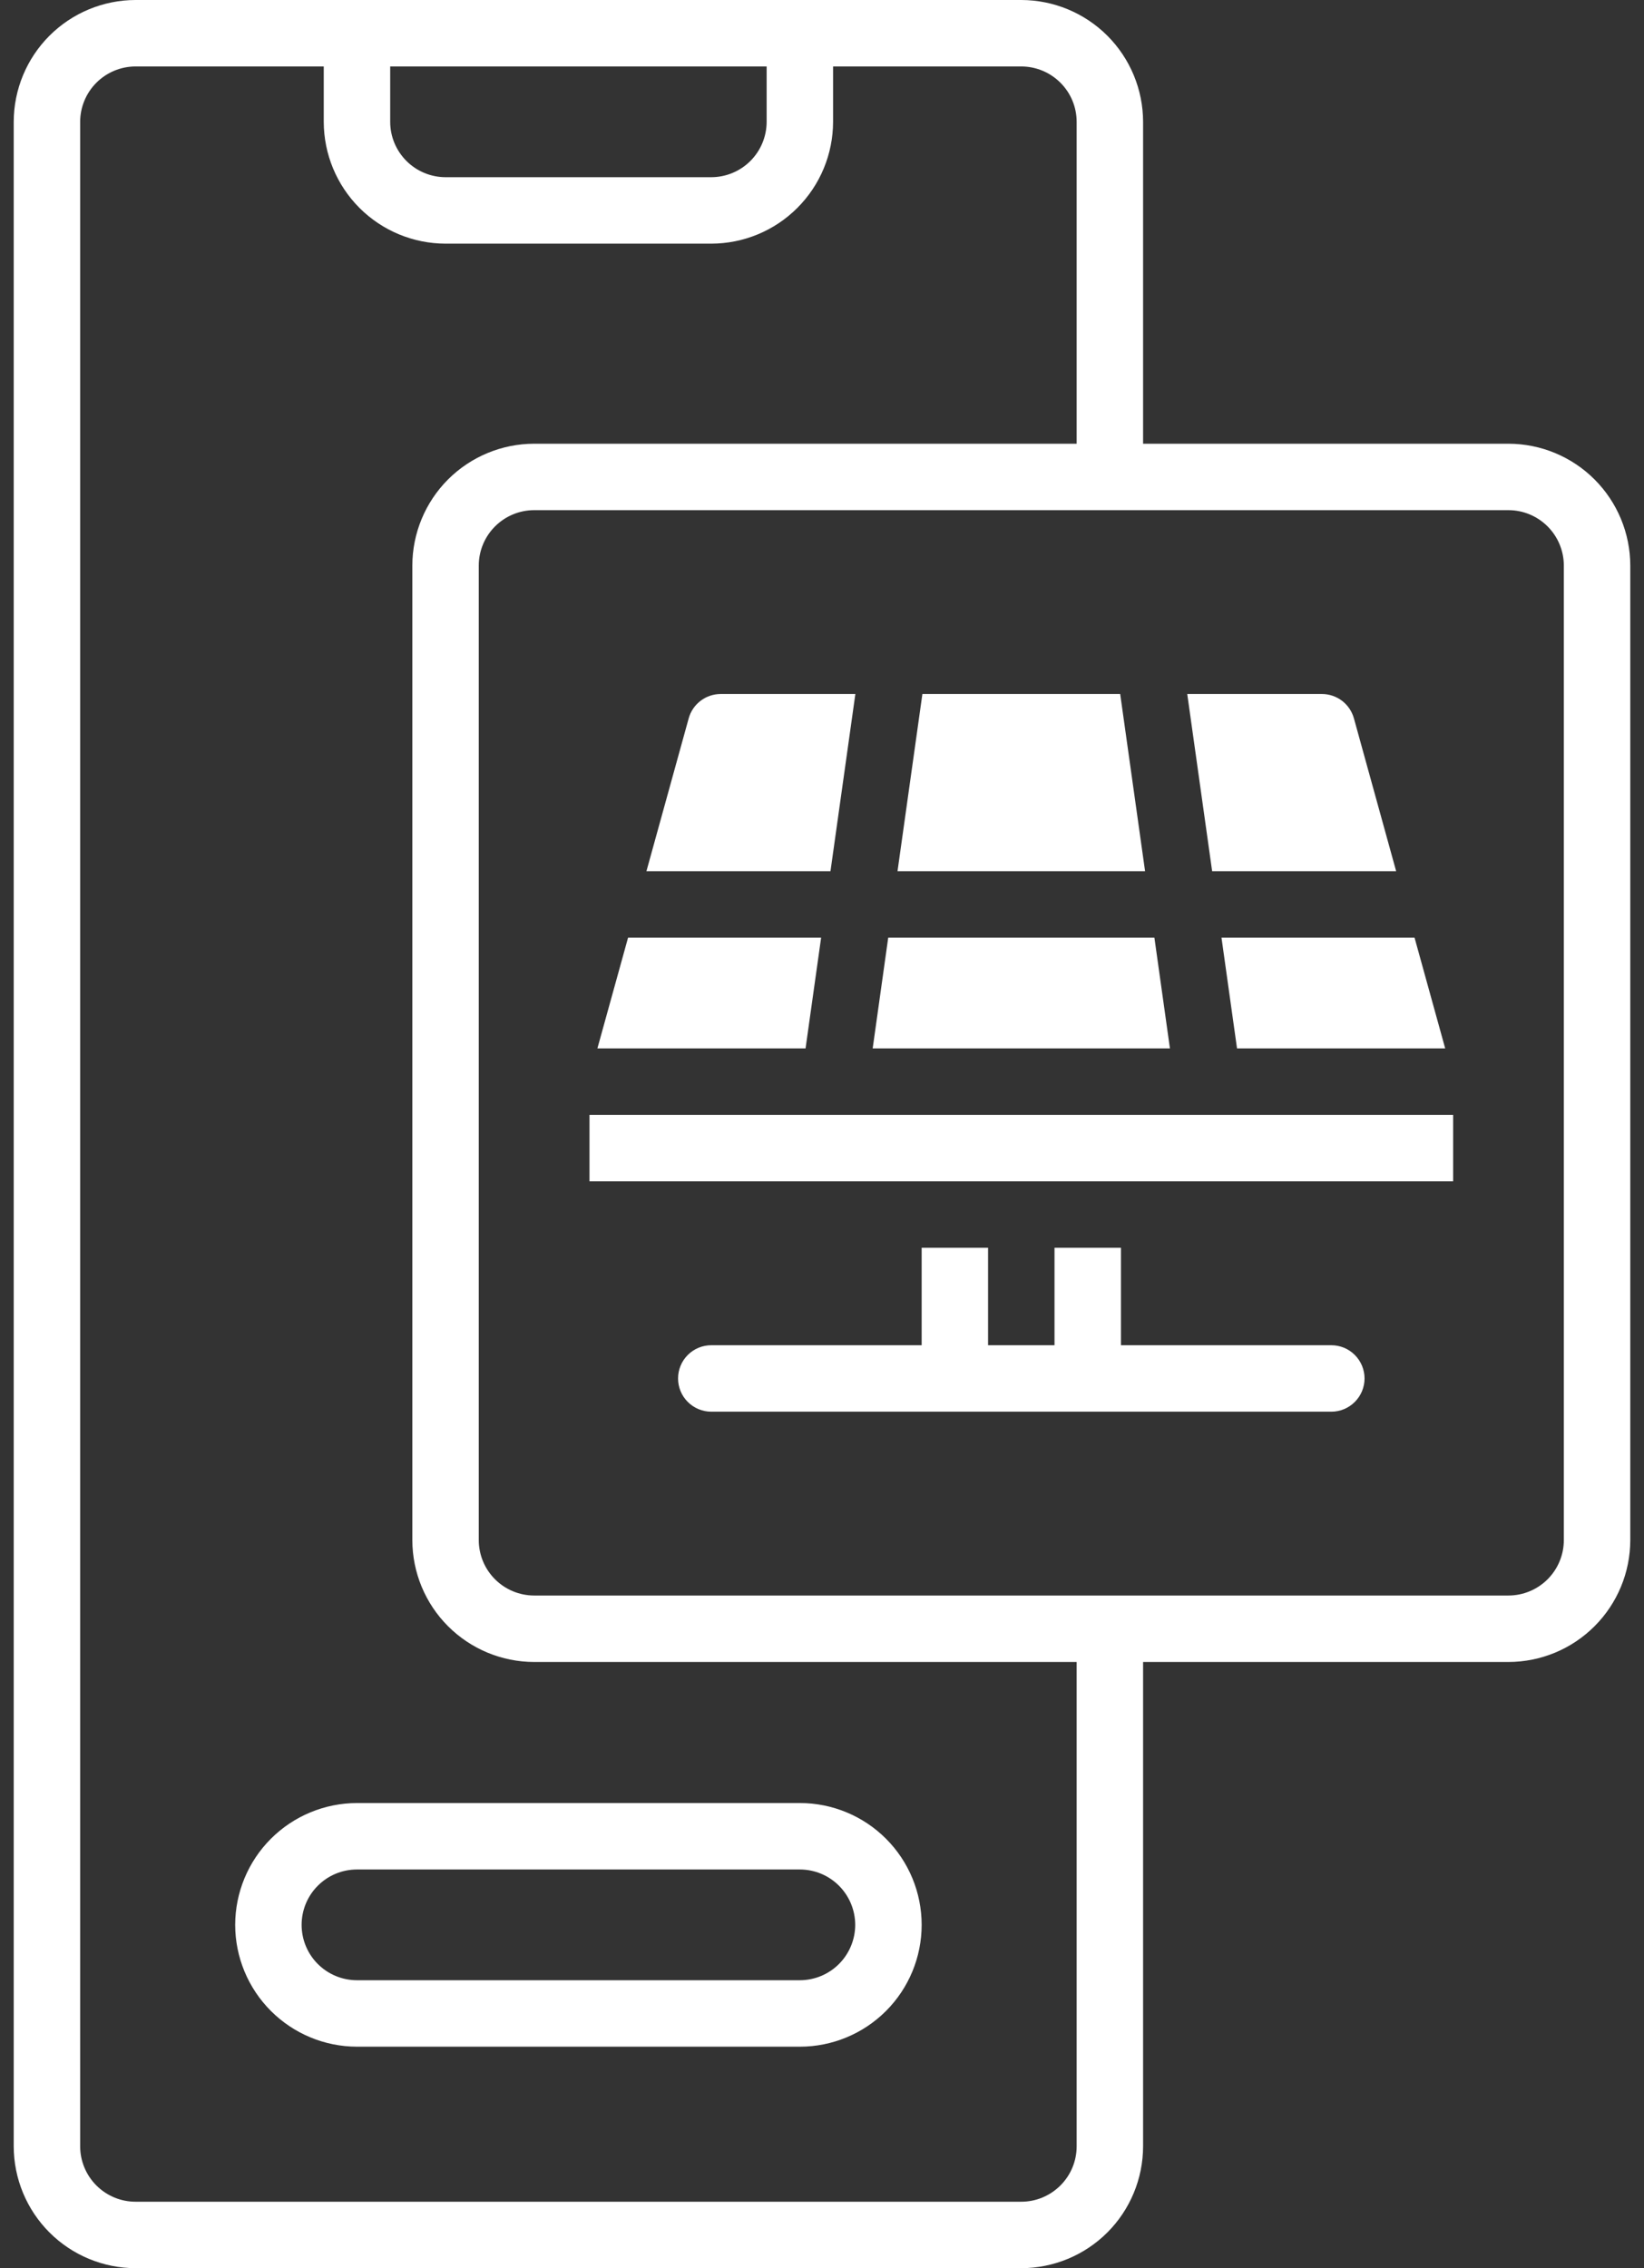 <svg xmlns="http://www.w3.org/2000/svg" width="58" height="80" viewBox="0 0 58 80" fill="none"><rect x="0" y="0" width="58" height="80" fill="#333333" stroke="none"/><path d="M8.297 67.891C8.299 69.03 8.752 70.122 9.557 70.927C10.363 71.733 11.455 72.186 12.594 72.188H28.219C29.358 72.188 30.451 71.735 31.257 70.929C32.063 70.123 32.516 69.03 32.516 67.891C32.516 66.751 32.063 65.658 31.257 64.852C30.451 64.046 29.358 63.594 28.219 63.594H12.594C11.455 63.596 10.363 64.049 9.557 64.854C8.752 65.659 8.299 66.752 8.297 67.891ZM30.172 67.891C30.171 68.408 29.965 68.905 29.599 69.271C29.233 69.637 28.737 69.843 28.219 69.844H12.594C12.076 69.844 11.579 69.638 11.213 69.272C10.846 68.906 10.641 68.409 10.641 67.891C10.641 67.373 10.846 66.876 11.213 66.51C11.579 66.143 12.076 65.938 12.594 65.938H28.219C28.737 65.938 29.233 66.144 29.599 66.51C29.965 66.877 30.171 67.373 30.172 67.891Z" fill="white"></path><path d="M53.219 15.65H40.328V4.297C40.326 3.158 39.873 2.066 39.068 1.26C38.262 0.455 37.17 0.002 36.031 0H4.781C3.642 0.002 2.55 0.455 1.745 1.26C0.939 2.066 0.486 3.158 0.484 4.297V75.703C0.486 76.842 0.939 77.934 1.745 78.74C2.55 79.545 3.642 79.998 4.781 80H36.031C37.17 79.998 38.262 79.545 39.068 78.74C39.873 77.934 40.326 76.842 40.328 75.703V58.619H53.219C54.358 58.617 55.45 58.164 56.255 57.358C57.061 56.553 57.514 55.461 57.516 54.322V19.947C57.514 18.808 57.061 17.716 56.255 16.91C55.45 16.105 54.358 15.652 53.219 15.65ZM13.766 2.344H27.047V4.297C27.046 4.815 26.84 5.311 26.474 5.677C26.108 6.043 25.612 6.249 25.094 6.25H15.719C15.201 6.249 14.705 6.043 14.339 5.677C13.973 5.311 13.766 4.815 13.766 4.297V2.344ZM37.984 75.703C37.984 76.221 37.778 76.717 37.411 77.083C37.045 77.449 36.549 77.656 36.031 77.656H4.781C4.263 77.656 3.767 77.449 3.401 77.083C3.035 76.717 2.829 76.221 2.828 75.703V4.297C2.829 3.779 3.035 3.283 3.401 2.917C3.767 2.551 4.263 2.345 4.781 2.344H11.422V4.297C11.424 5.436 11.877 6.528 12.682 7.333C13.488 8.139 14.58 8.592 15.719 8.594H25.094C26.233 8.592 27.325 8.139 28.13 7.333C28.936 6.528 29.389 5.436 29.391 4.297V2.344H36.031C36.549 2.345 37.045 2.551 37.411 2.917C37.778 3.283 37.984 3.779 37.984 4.297V15.65H18.844C17.705 15.652 16.613 16.105 15.807 16.91C15.002 17.716 14.549 18.808 14.547 19.947V54.322C14.549 55.461 15.002 56.553 15.807 57.358C16.613 58.164 17.705 58.617 18.844 58.619H37.984V75.703ZM55.172 54.322C55.171 54.84 54.965 55.336 54.599 55.702C54.233 56.068 53.737 56.274 53.219 56.275H18.844C18.326 56.274 17.83 56.068 17.464 55.702C17.098 55.336 16.891 54.84 16.891 54.322V19.947C16.891 19.429 17.098 18.933 17.464 18.567C17.83 18.201 18.326 17.994 18.844 17.994H53.219C53.737 17.994 54.233 18.201 54.599 18.567C54.965 18.933 55.171 19.429 55.172 19.947V54.322Z" fill="white"></path><path d="M46.969 47.447H39.547V44.009H37.203V47.447H34.859V44.009H32.516V47.447H25.094C24.783 47.447 24.485 47.57 24.265 47.79C24.045 48.01 23.922 48.308 23.922 48.619C23.922 48.93 24.045 49.228 24.265 49.447C24.485 49.667 24.783 49.791 25.094 49.791H46.969C47.279 49.791 47.578 49.667 47.797 49.447C48.017 49.228 48.141 48.93 48.141 48.619C48.141 48.308 48.017 48.01 47.797 47.79C47.578 47.57 47.279 47.447 46.969 47.447Z" fill="white"></path><path d="M40.727 33.072H31.336L30.788 36.978H41.275L40.727 33.072Z" fill="white"></path><path d="M43.642 36.978H50.986L49.905 33.072H43.094L43.642 36.978Z" fill="white"></path><path d="M28.969 33.072H22.158L21.076 36.978H28.42L28.969 33.072Z" fill="white"></path><path d="M30.177 24.478H25.427C25.17 24.478 24.921 24.562 24.717 24.717C24.513 24.872 24.365 25.09 24.297 25.337L22.806 30.728H29.299L30.177 24.478Z" fill="white"></path><path d="M39.52 24.478H32.542L31.664 30.728H40.398L39.52 24.478Z" fill="white"></path><path d="M49.256 30.728L47.766 25.337C47.697 25.09 47.55 24.872 47.346 24.717C47.142 24.562 46.892 24.478 46.636 24.478H41.886L42.764 30.728H49.256Z" fill="white"></path><path d="M51.266 39.322H20.797V41.666H51.266V39.322Z" fill="white"></path></svg>